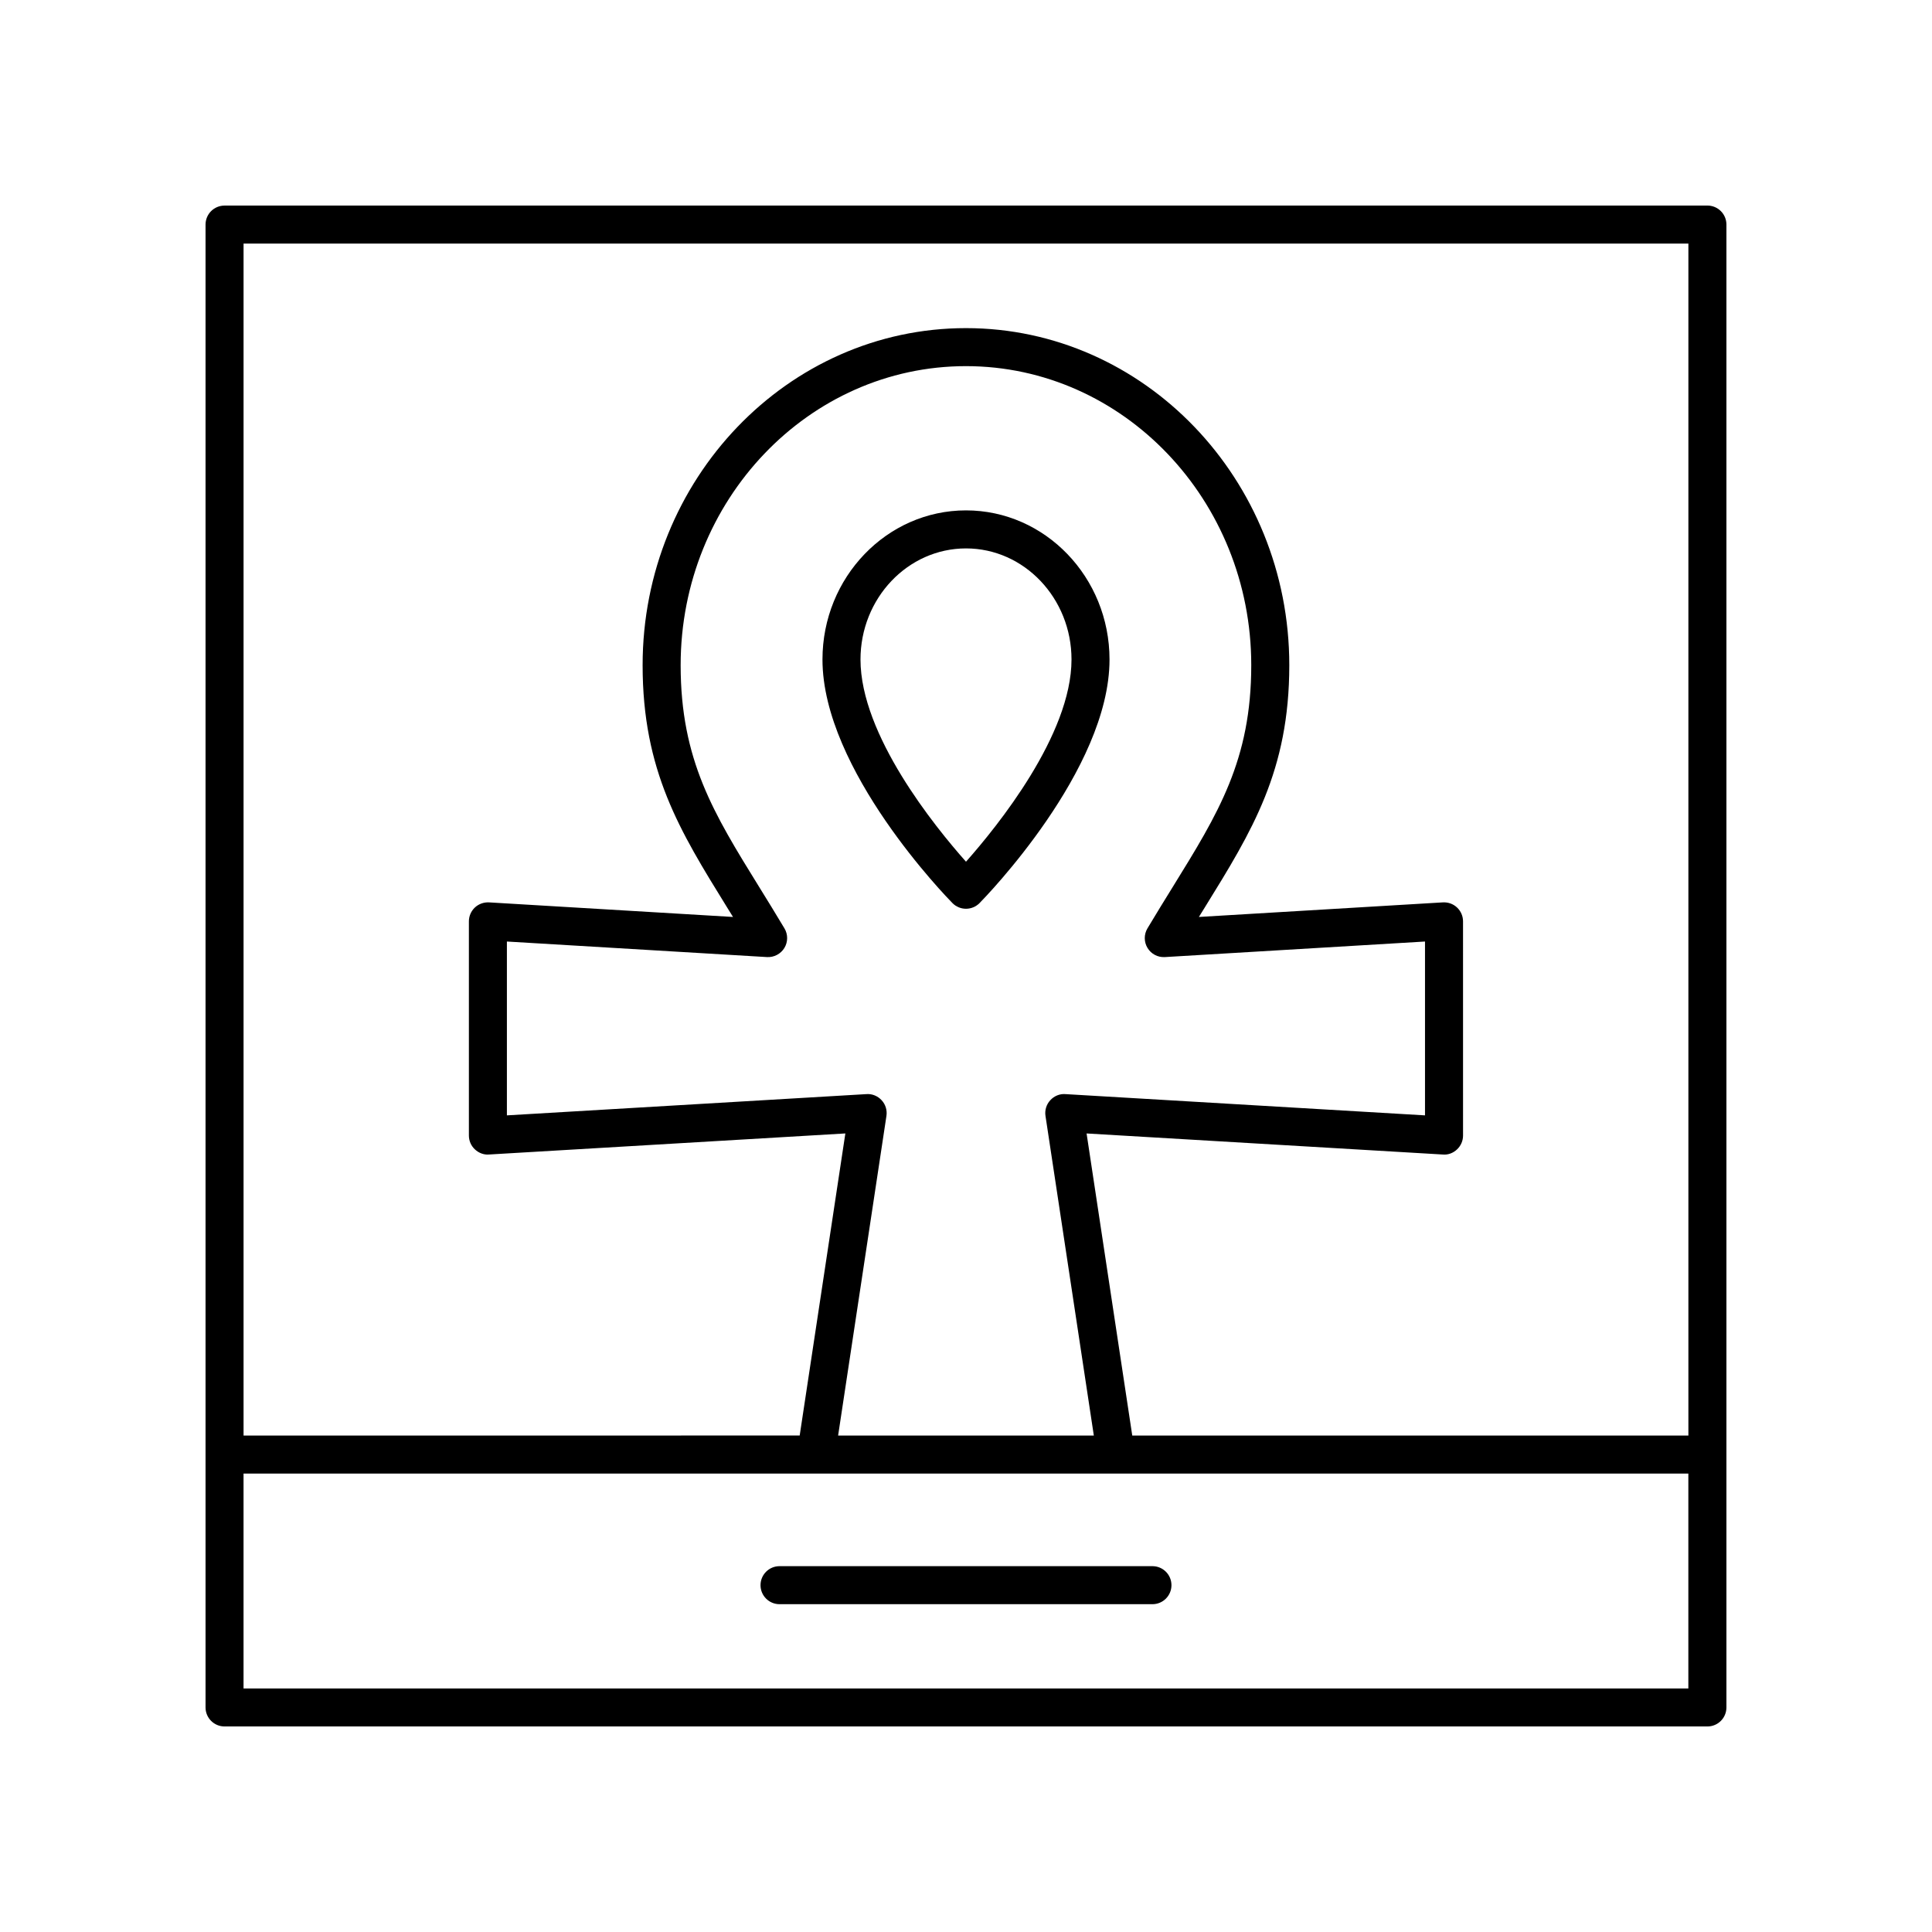 <?xml version="1.0" encoding="UTF-8"?>
<!-- Uploaded to: ICON Repo, www.svgrepo.com, Generator: ICON Repo Mixer Tools -->
<svg fill="#000000" width="800px" height="800px" version="1.1" viewBox="144 144 512 512" xmlns="http://www.w3.org/2000/svg">
 <g>
  <path d="m596.48 198.48h-392.97c-2.785 0-5.039 2.254-5.039 5.039v392.97c0 2.781 2.254 5.039 5.039 5.039h392.97c2.785 0 5.039-2.254 5.039-5.039v-392.98c0-2.781-2.254-5.035-5.039-5.035zm-5.039 10.074v315.88h-147.38l-12.105-80.055 94.43 5.582c1.402 0.129 2.746-0.41 3.75-1.363 1.012-0.953 1.586-2.277 1.586-3.664l-0.004-56.766c0-1.387-0.57-2.715-1.586-3.668-1.004-0.949-2.348-1.434-3.754-1.359l-64.66 3.863c0.551-0.887 1.094-1.766 1.629-2.629 12.473-20.168 22.328-36.094 22.328-64.102 0-49.25-38.441-89.316-85.688-89.316s-85.688 40.07-85.688 89.316c0 28.008 9.855 43.938 22.328 64.102 0.535 0.867 1.078 1.746 1.629 2.629l-64.656-3.863c-1.359-0.074-2.746 0.41-3.754 1.359-1.012 0.953-1.586 2.281-1.586 3.668v56.762c0 1.387 0.57 2.715 1.586 3.664 1.008 0.953 2.394 1.492 3.75 1.363l94.43-5.582-12.102 80.055-147.38 0.004v-315.88zm-213.79 227.03c-1.02-1.121-2.508-1.75-4.016-1.633l-95.301 5.633v-46.07l68.926 4.121c1.836 0.113 3.633-0.816 4.606-2.41 0.969-1.594 0.98-3.594 0.023-5.195-2.301-3.856-4.543-7.481-6.691-10.957-12.09-19.539-20.82-33.656-20.82-58.801 0-43.695 33.918-79.242 75.609-79.242s75.609 35.547 75.609 79.242c0 25.145-8.734 39.262-20.82 58.801-2.148 3.477-4.387 7.098-6.691 10.957-0.953 1.602-0.945 3.602 0.023 5.195 0.969 1.598 2.734 2.527 4.606 2.41l68.926-4.121v46.07l-95.301-5.633c-1.512-0.125-2.996 0.508-4.016 1.633-1.027 1.121-1.492 2.648-1.258 4.148l12.809 84.699-67.766 0.004 12.805-84.699c0.23-1.508-0.23-3.031-1.262-4.152zm-169.11 155.87v-56.941h382.89v56.941z"/>
  <path d="m449.41 559.05h-98.824c-2.785 0-5.039 2.254-5.039 5.039 0 2.781 2.254 5.039 5.039 5.039h98.824c2.785 0 5.039-2.254 5.039-5.039s-2.254-5.039-5.039-5.039z"/>
  <path d="m400 384.83c1.348 0 2.641-0.543 3.586-1.5 1.406-1.426 34.449-35.277 34.449-64.551 0-21.793-17.062-39.523-38.035-39.523s-38.035 17.73-38.035 39.523c0 29.273 33.043 63.125 34.449 64.551 0.941 0.961 2.238 1.5 3.586 1.5zm0-95.496c15.418 0 27.961 13.211 27.961 29.445 0 19.965-19.695 44.262-27.961 53.582-8.277-9.312-27.961-33.586-27.961-53.582 0-16.234 12.539-29.445 27.961-29.445z"/>
 </g>
</svg>